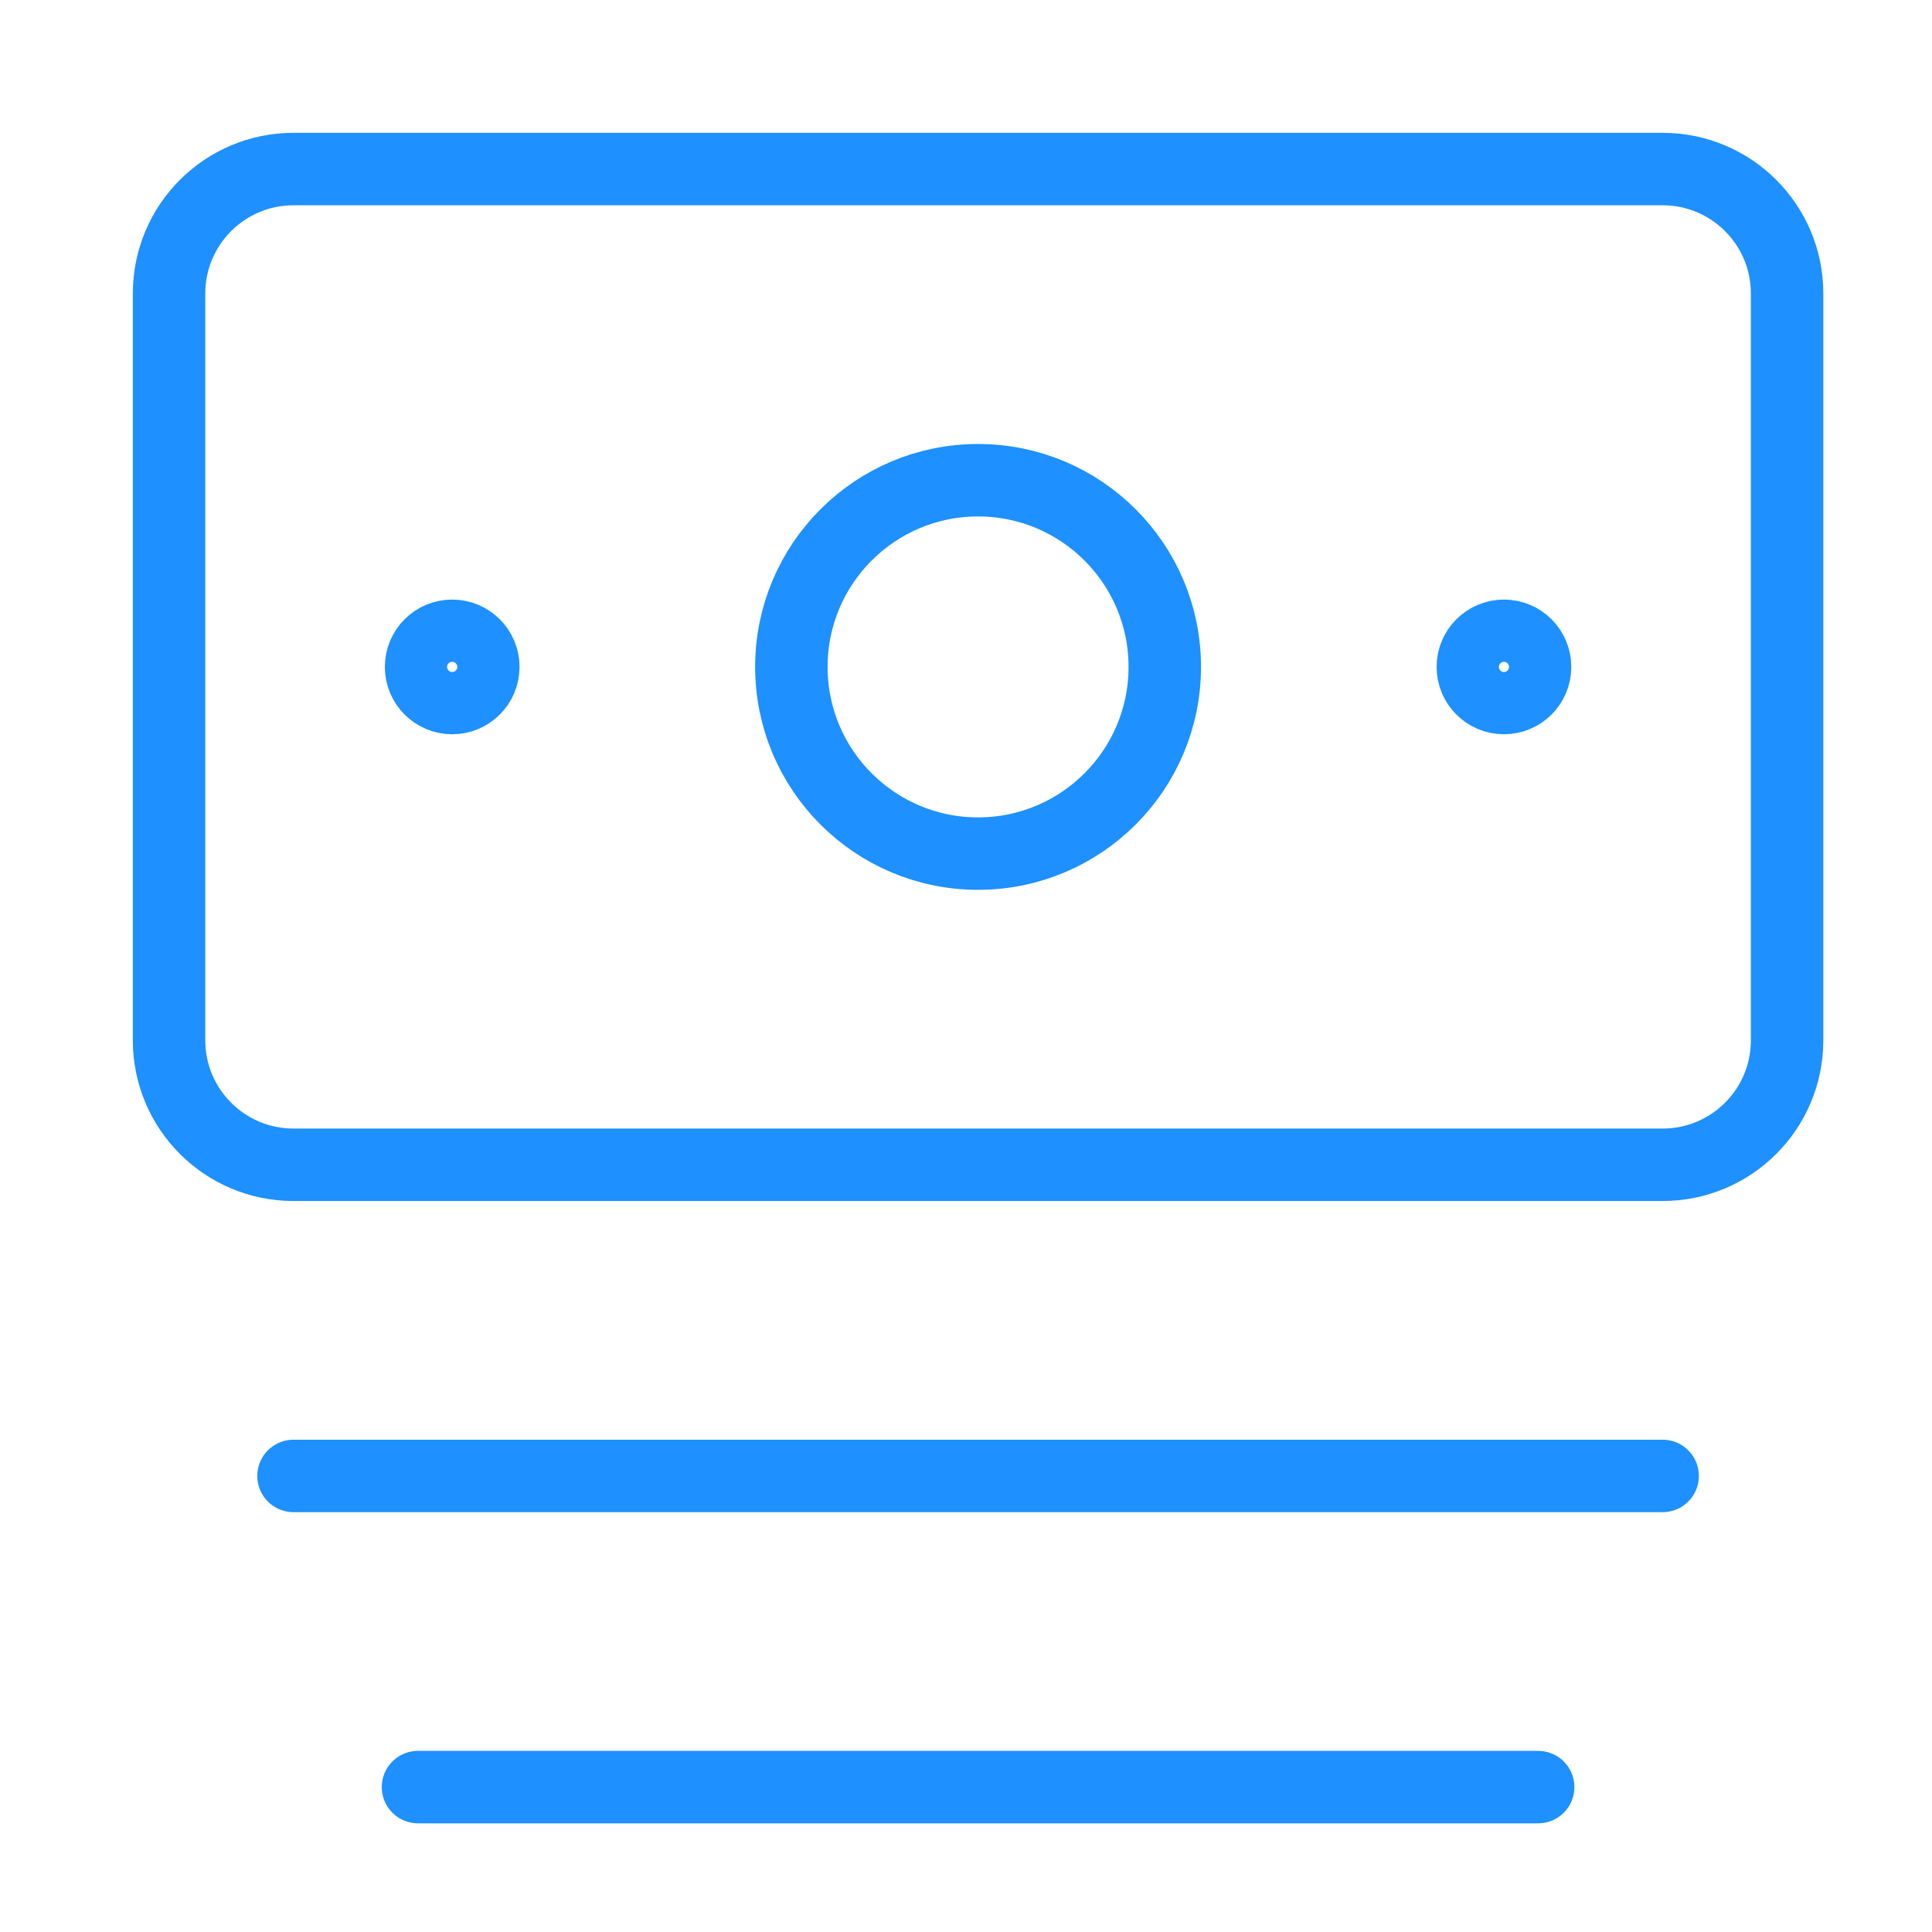 <svg width="80" height="80" viewBox="0 0 80 80" fill="none" xmlns="http://www.w3.org/2000/svg">
<path d="M12.154 61.115H68.846M17.308 74H63.692M68.846 7H12.154C9.307 7 7 9.307 7 12.154V43.077C7 45.923 9.307 48.231 12.154 48.231H68.846C71.693 48.231 74 45.923 74 43.077V12.154C74 9.307 71.693 7 68.846 7ZM40.5 35.346C44.77 35.346 48.231 31.885 48.231 27.615C48.231 23.346 44.77 19.885 40.5 19.885C36.23 19.885 32.769 23.346 32.769 27.615C32.769 31.885 36.23 35.346 40.5 35.346ZM18.724 28.904C18.013 28.904 17.436 28.327 17.436 27.615C17.436 26.904 18.013 26.327 18.724 26.327C19.436 26.327 20.013 26.904 20.013 27.615C20.013 28.327 19.436 28.904 18.724 28.904ZM62.276 28.904C61.564 28.904 60.987 28.327 60.987 27.615C60.987 26.904 61.564 26.327 62.276 26.327C62.987 26.327 63.564 26.904 63.564 27.615C63.564 28.327 62.987 28.904 62.276 28.904Z" stroke="#1E90FF" stroke-width="3" stroke-linecap="round" stroke-linejoin="round"/>
</svg>
